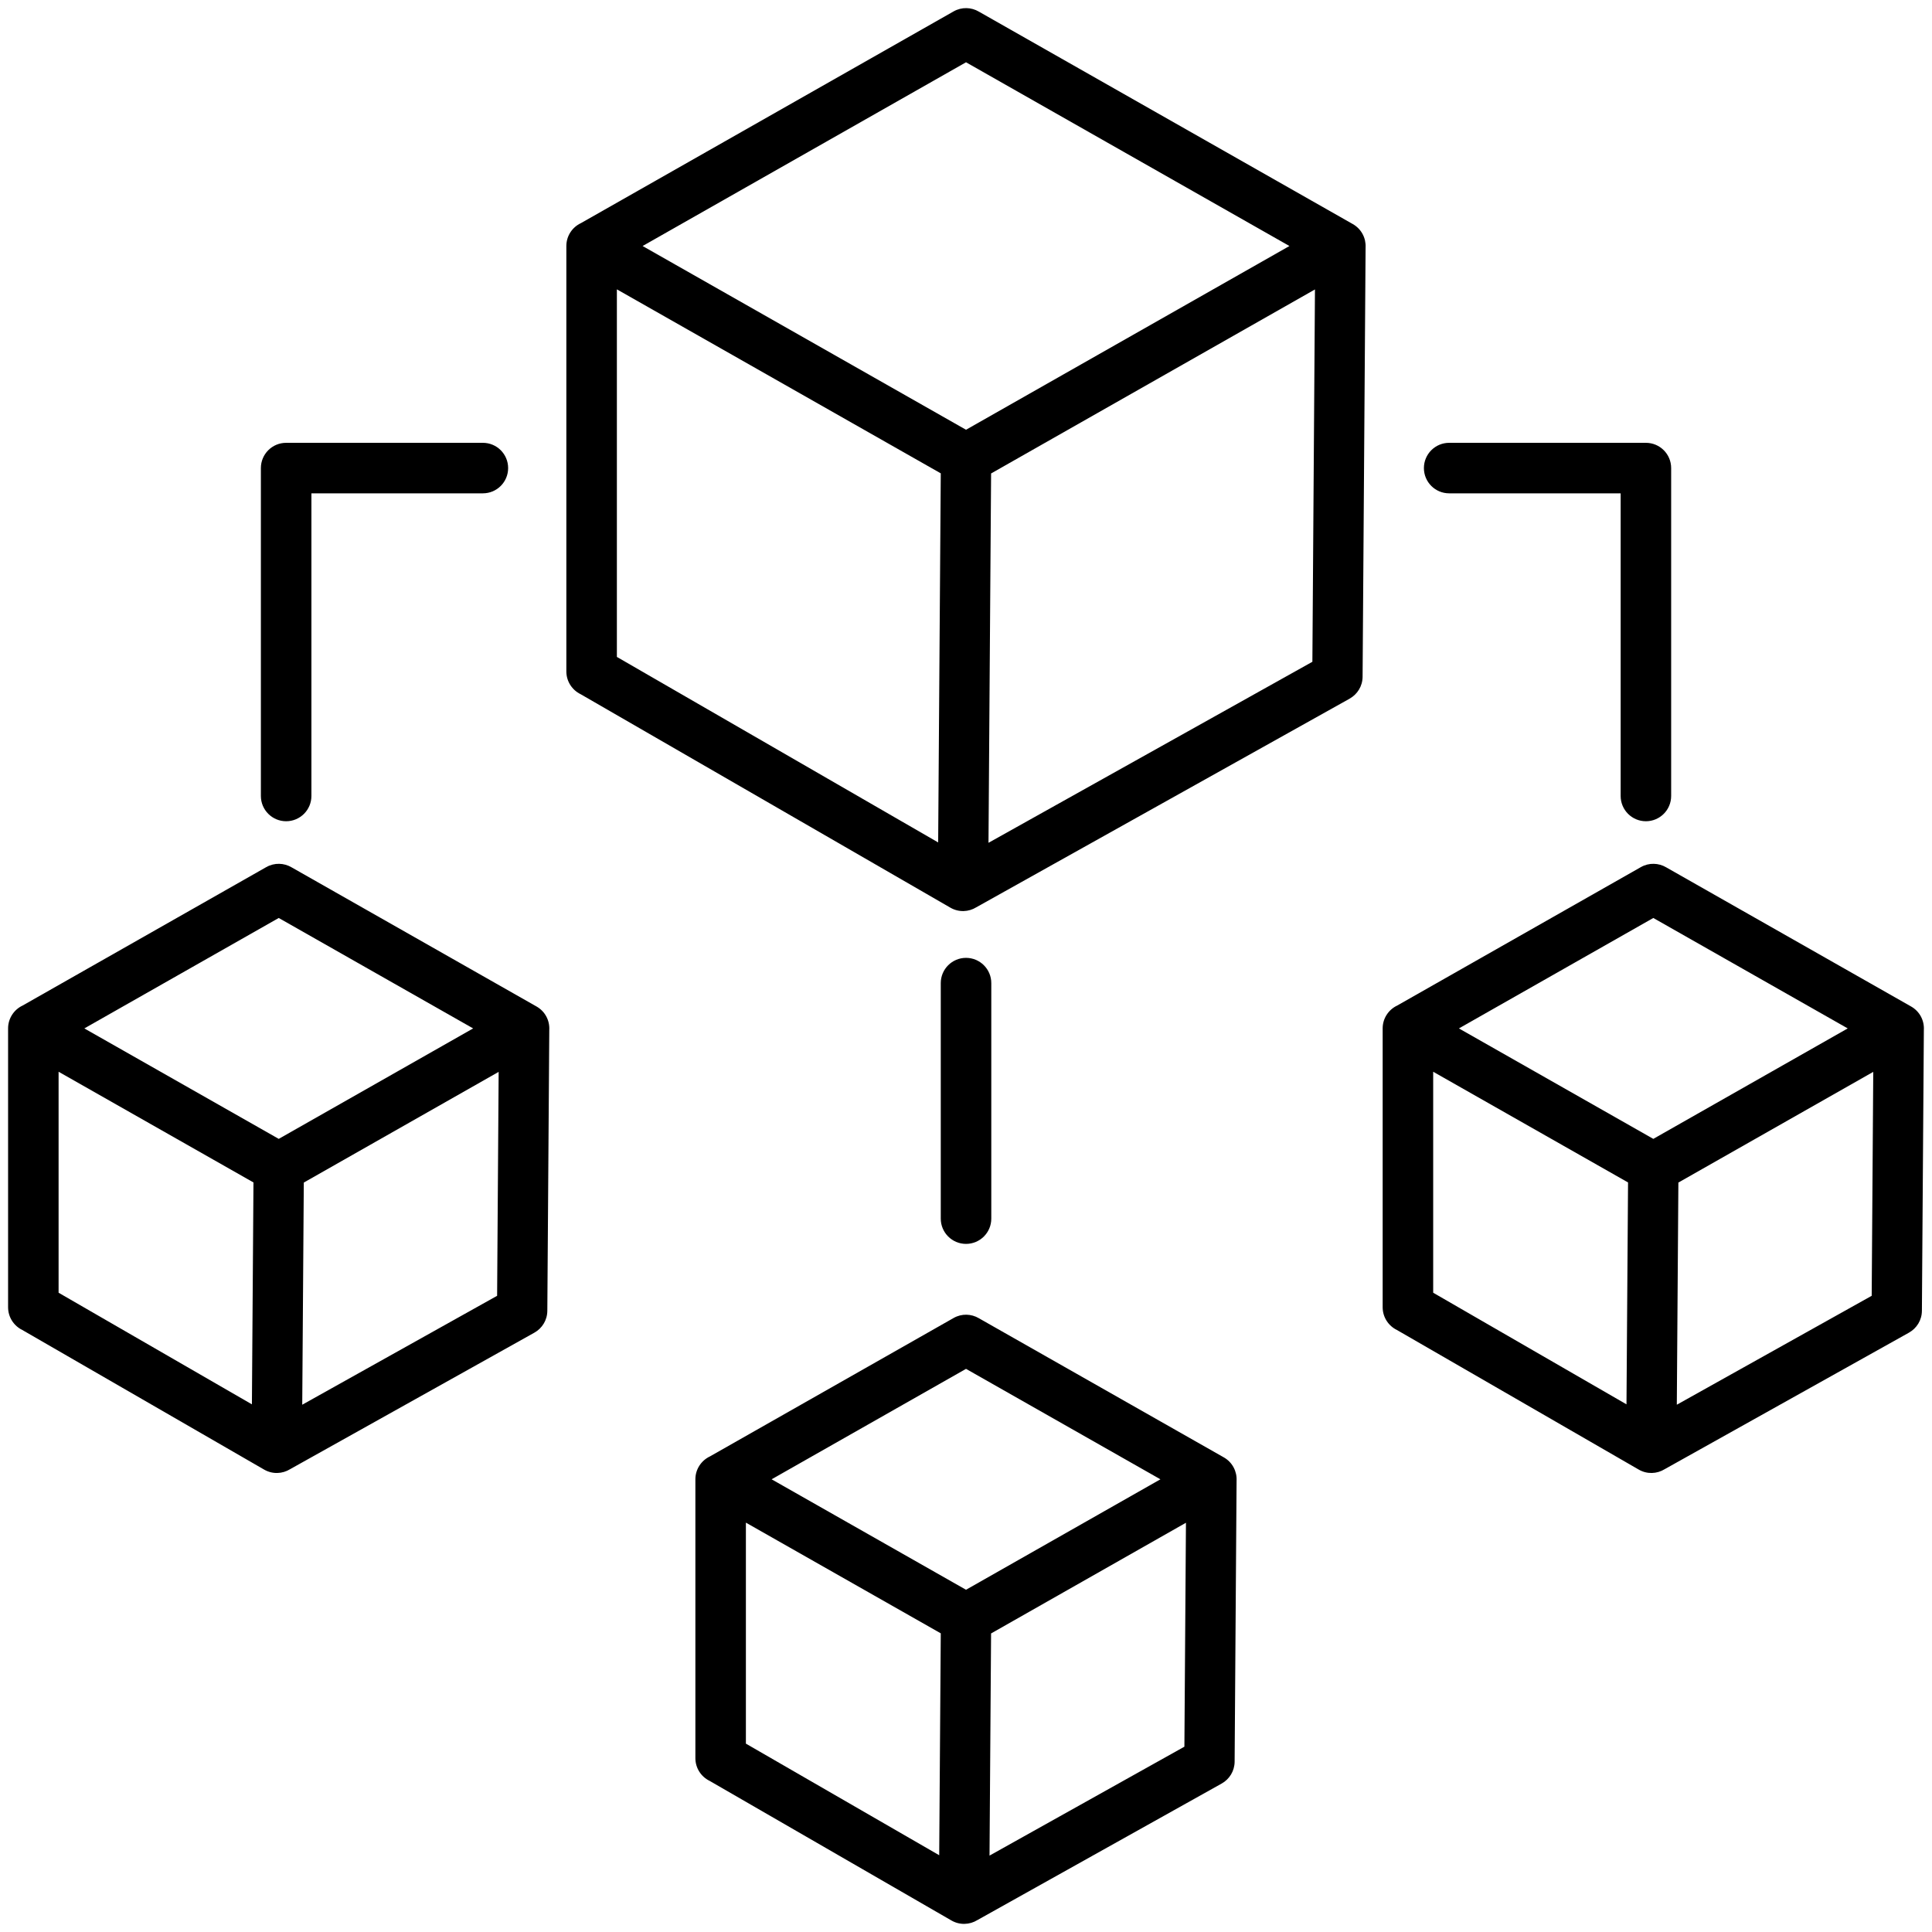 <svg width="98" height="98" viewBox="0 0 98 98" fill="none" xmlns="http://www.w3.org/2000/svg">
<path fill-rule="evenodd" clip-rule="evenodd" d="M49.653 0.59L68.624 11.368C69.06 11.616 69.294 12.081 69.269 12.55L69.117 34.326C69.115 34.804 68.851 35.22 68.461 35.437L68.462 35.438L49.522 46.022C49.135 46.262 48.631 46.286 48.209 46.042L29.451 35.212C29.023 35.004 28.728 34.565 28.728 34.058V12.479C28.728 11.966 29.03 11.523 29.466 11.319L48.37 0.579C48.784 0.344 49.272 0.365 49.653 0.59ZM49.653 66.867L62.08 73.926C62.515 74.174 62.75 74.639 62.725 75.108L62.626 89.358C62.624 89.836 62.359 90.252 61.97 90.469L61.97 90.469L49.575 97.397C49.187 97.636 48.683 97.66 48.261 97.416L35.995 90.334C35.567 90.126 35.273 89.688 35.273 89.181V75.037C35.273 74.525 35.574 74.082 36.01 73.877L48.371 66.855C48.783 66.62 49.272 66.641 49.653 66.867ZM60.157 77.241L50.272 82.856L50.193 94.125L60.078 88.6L60.157 77.241ZM47.72 82.85L37.835 77.235V88.445L47.641 94.106L47.72 82.85ZM58.862 75.037L49.001 69.435L39.14 75.037L49.001 80.64L58.862 75.037ZM14.79 43.995L27.217 51.055C27.653 51.303 27.888 51.768 27.862 52.237L27.763 66.487C27.761 66.965 27.497 67.381 27.107 67.598L27.108 67.598L14.713 74.525C14.325 74.765 13.821 74.789 13.399 74.545L1.132 67.463C0.705 67.255 0.41 66.817 0.41 66.309V52.166C0.41 51.653 0.712 51.21 1.147 51.006L13.508 43.983C13.921 43.749 14.409 43.77 14.79 43.995ZM25.294 54.37L15.41 59.985L15.331 71.254L25.216 65.729L25.294 54.37ZM12.857 59.979L2.972 54.364V65.573L12.778 71.235L12.857 59.979ZM24 52.166L14.139 46.564L4.278 52.166L14.139 57.769L24 52.166ZM97.587 52.237L97.488 66.487C97.486 66.965 97.222 67.38 96.832 67.597L96.832 67.598L84.438 74.525C84.05 74.765 83.546 74.789 83.124 74.544L70.858 67.463C70.43 67.255 70.135 66.817 70.135 66.309V52.166C70.135 51.653 70.437 51.21 70.873 51.006L83.234 43.983C83.646 43.749 84.134 43.77 84.516 43.995L96.942 51.055C97.378 51.303 97.613 51.768 97.587 52.237ZM85.056 71.254L94.941 65.729L95.02 54.37L85.135 59.985L85.056 71.254ZM73.508 25.024C72.801 25.024 72.227 24.451 72.227 23.743C72.227 23.035 72.801 22.462 73.508 22.462H83.488C84.196 22.462 84.769 23.035 84.769 23.743V40.375C84.769 41.083 84.196 41.657 83.488 41.657C82.78 41.657 82.207 41.083 82.207 40.375V25.024H73.508ZM24.494 22.462C25.202 22.462 25.775 23.035 25.775 23.743C25.775 24.451 25.202 25.024 24.494 25.024H15.796V40.376C15.796 41.083 15.222 41.657 14.514 41.657C13.807 41.657 13.233 41.083 13.233 40.376V23.743C13.233 23.035 13.807 22.462 14.514 22.462H24.494ZM50.141 42.751L66.57 33.569L66.701 14.682L50.273 24.016L50.141 42.751ZM47.72 24.01L31.291 14.677V33.322L47.588 42.732L47.72 24.01ZM82.582 59.979L72.698 54.364V65.573L82.503 71.235L82.582 59.979ZM93.725 52.166L83.864 46.564L74.003 52.166L83.864 57.769L93.725 52.166ZM47.72 49.868C47.72 49.161 48.294 48.587 49.001 48.587C49.709 48.587 50.283 49.161 50.283 49.868V61.814C50.283 62.522 49.709 63.096 49.001 63.096C48.294 63.096 47.72 62.522 47.72 61.814V49.868ZM65.406 12.479L49.001 3.159L32.596 12.479L49.001 21.799L65.406 12.479Z" fill="black"/>
</svg>
